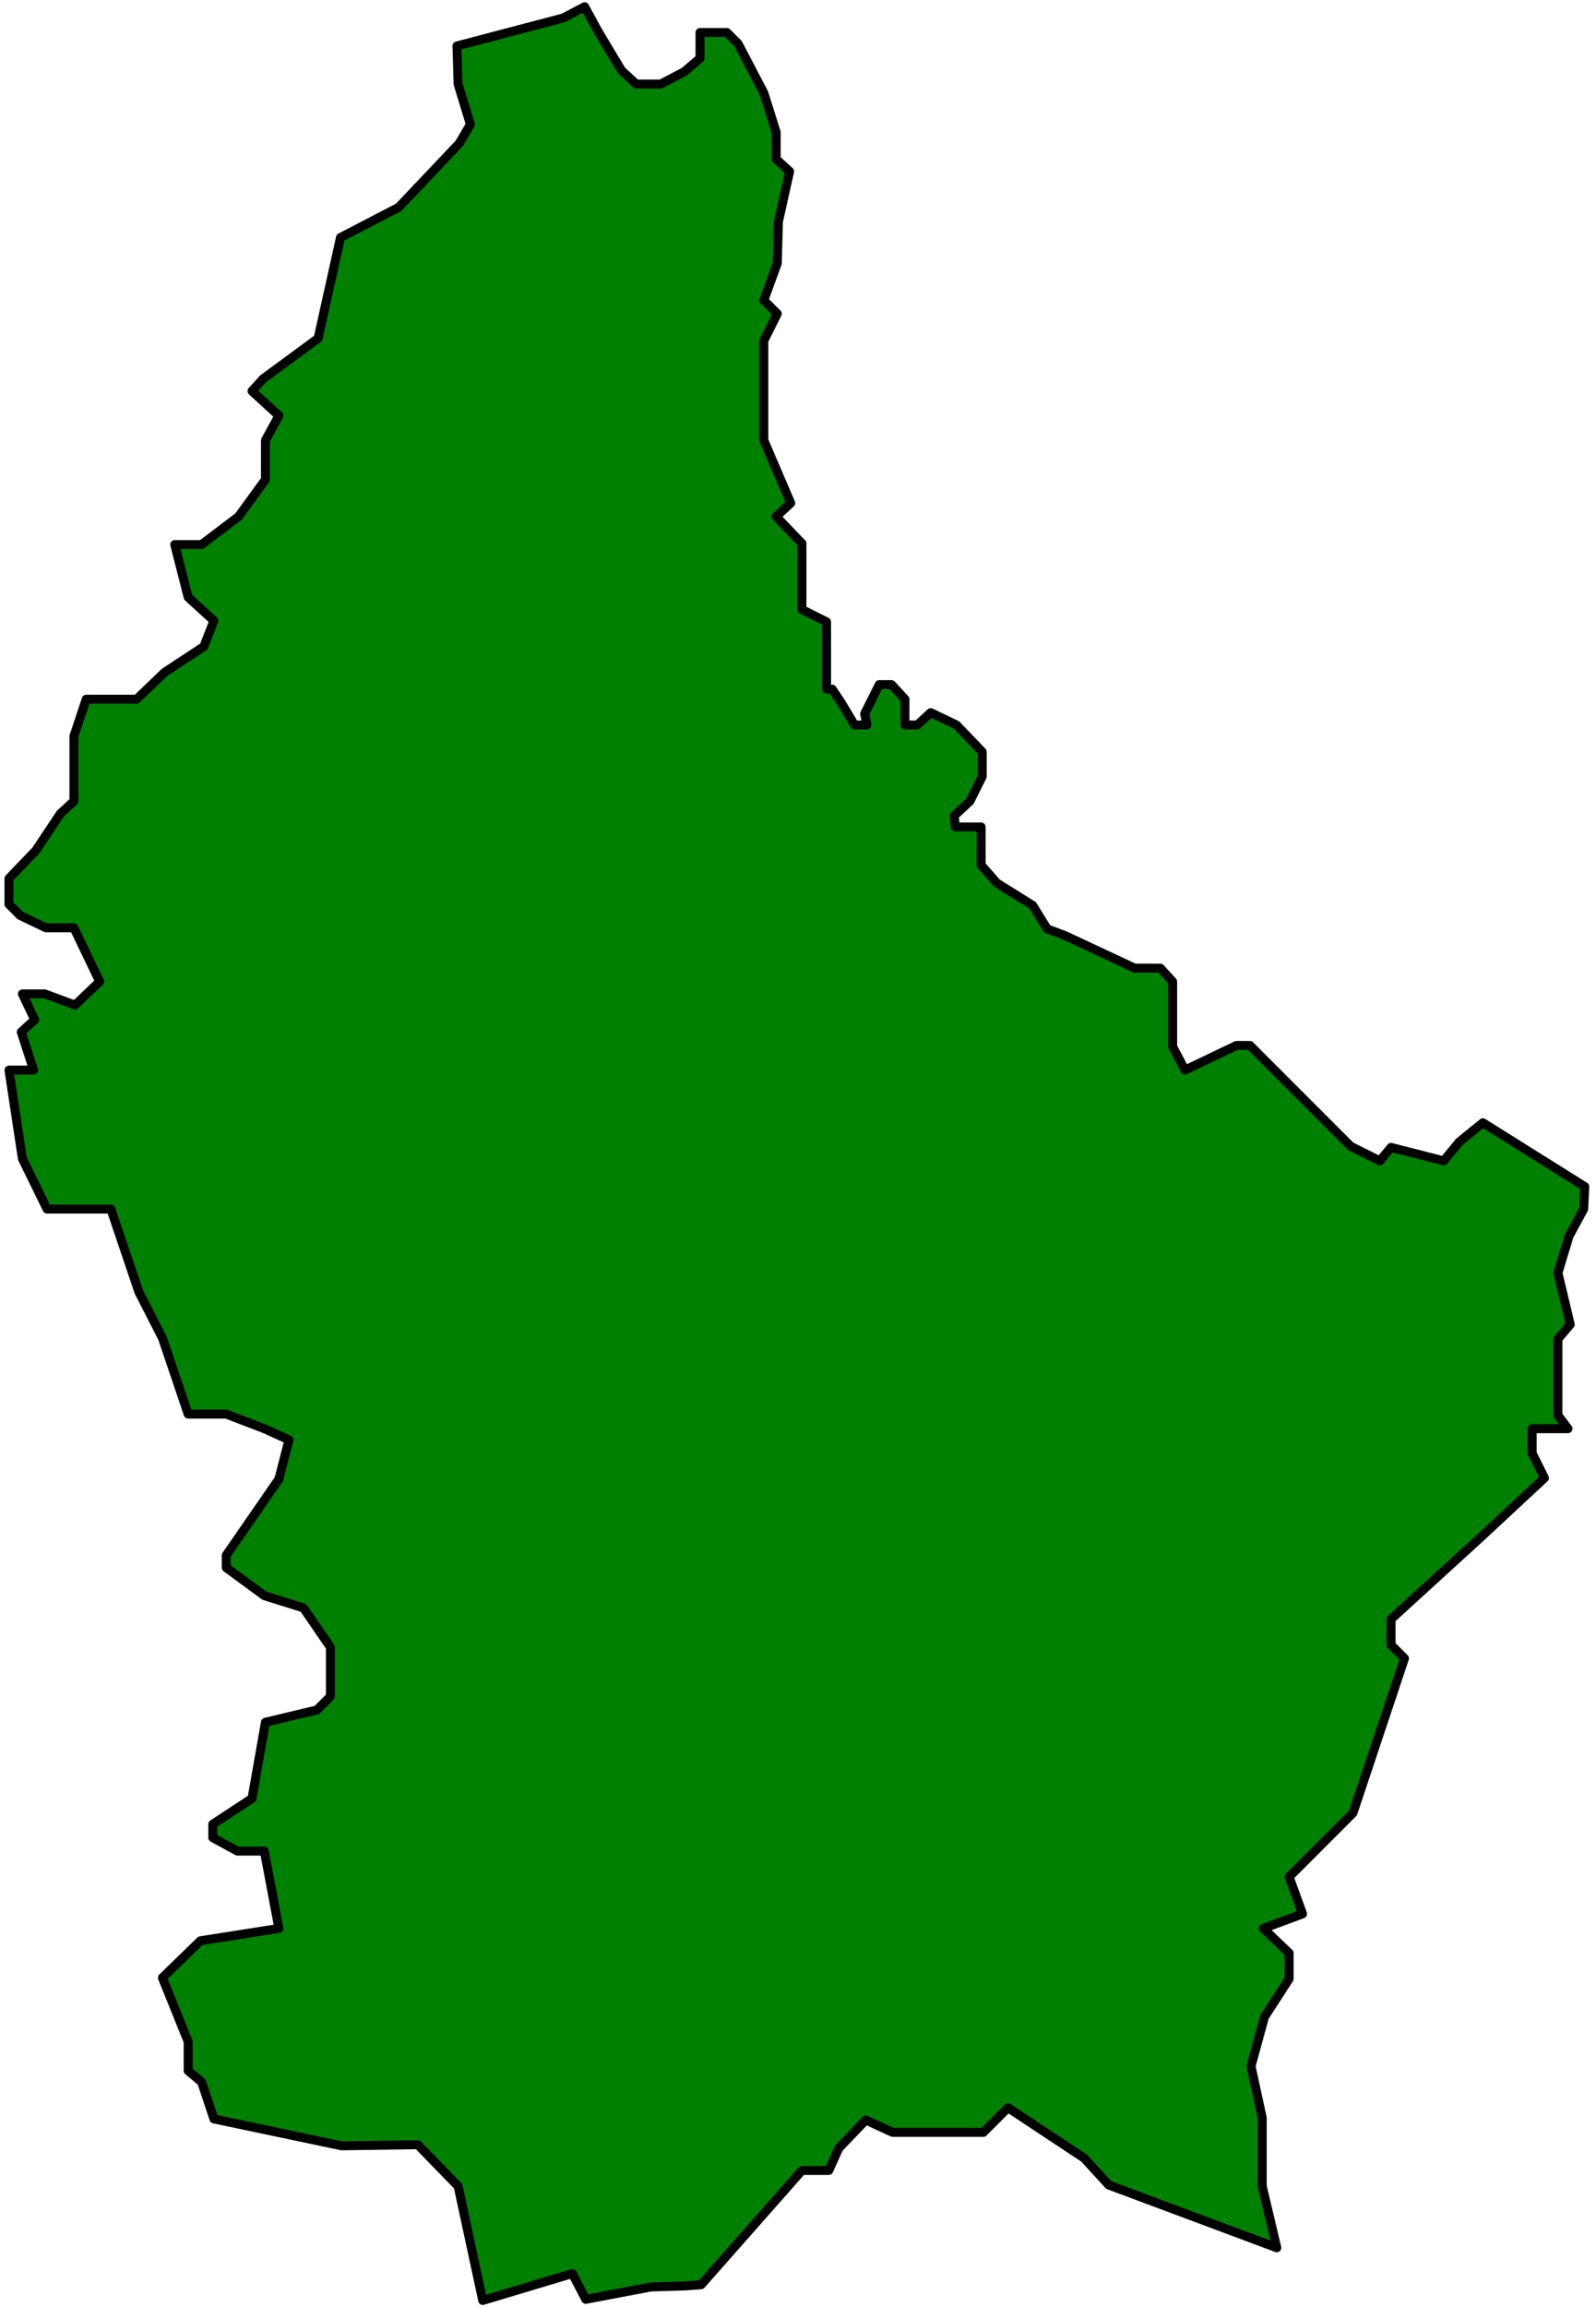 <svg xmlns="http://www.w3.org/2000/svg" width="237.5" height="343.167" fill-rule="evenodd" stroke-linecap="round" preserveAspectRatio="none" viewBox="0 0 1425 2059"><style>.brush0{fill:#fff}.pen0{stroke:#000;stroke-width:1;stroke-linejoin:round}.pen1{stroke:none}.brush1{fill:none}.pen2{stroke:none}.brush2{fill:none}.brush3{fill:#fff}.pen3{stroke:#000;stroke-width:1;stroke-linejoin:round}</style><path d="m522 6-19 10-95 25 1 34 11 36-10 17-54 57-52 27-20 90-49 36-10 11 24 22-12 22v35l-24 33-33 25h-24l12 47 23 21-9 23-35 23-25 24H77l-11 33v58l-12 11-22 33-24 25v23l10 10 23 11h25l23 48-22 21-27-10H20l11 23-12 11 11 34H8l12 79 22 45h57l25 74 21 41 23 68h34l34 13 22 10-9 35-47 68v11l34 25 35 11 24 35v44l-12 12-46 11-12 68-35 23v12l22 12h24l13 69-70 11-34 33 23 57v26l12 10 11 33 114 24 68-1 36 37 22 102 80-24 12 23 58-11 31-1 14-1 90-102h24l9-20 24-25 24 11h81l22-22 68 45 22 24 150 56-13-55v-61l-10-46 12-44 22-34v-23l-23-22 35-13-12-33 57-57 46-138-12-12v-23l80-73 57-53-11-22v-22h32l-9-12v-68l11-13-11-46 10-33 13-24 1-20-91-57-21 17-14 17-47-12-10 12-26-13-54-54-36-36h-12l-46 22-11-21v-58l-11-12h-23l-62-29-16-6-13-21-32-20-14-16v-34h-23l-1-10 14-13 11-22v-22l-23-24-23-11-12 11h-11v-23l-12-13h-11l-13 26 2 10h-11l-12-20-8-12h-5v-60l-22-11v-59l-23-24 13-12-24-56v-89l12-24-12-12 12-33 1-37 10-45-12-11v-24l-11-35-23-44-10-10h-24v23l-14 12-21 11h-22l-13-12-21-35-12-22z" style="stroke:#000;stroke-width:8;stroke-linejoin:round;fill:green"/></svg>
